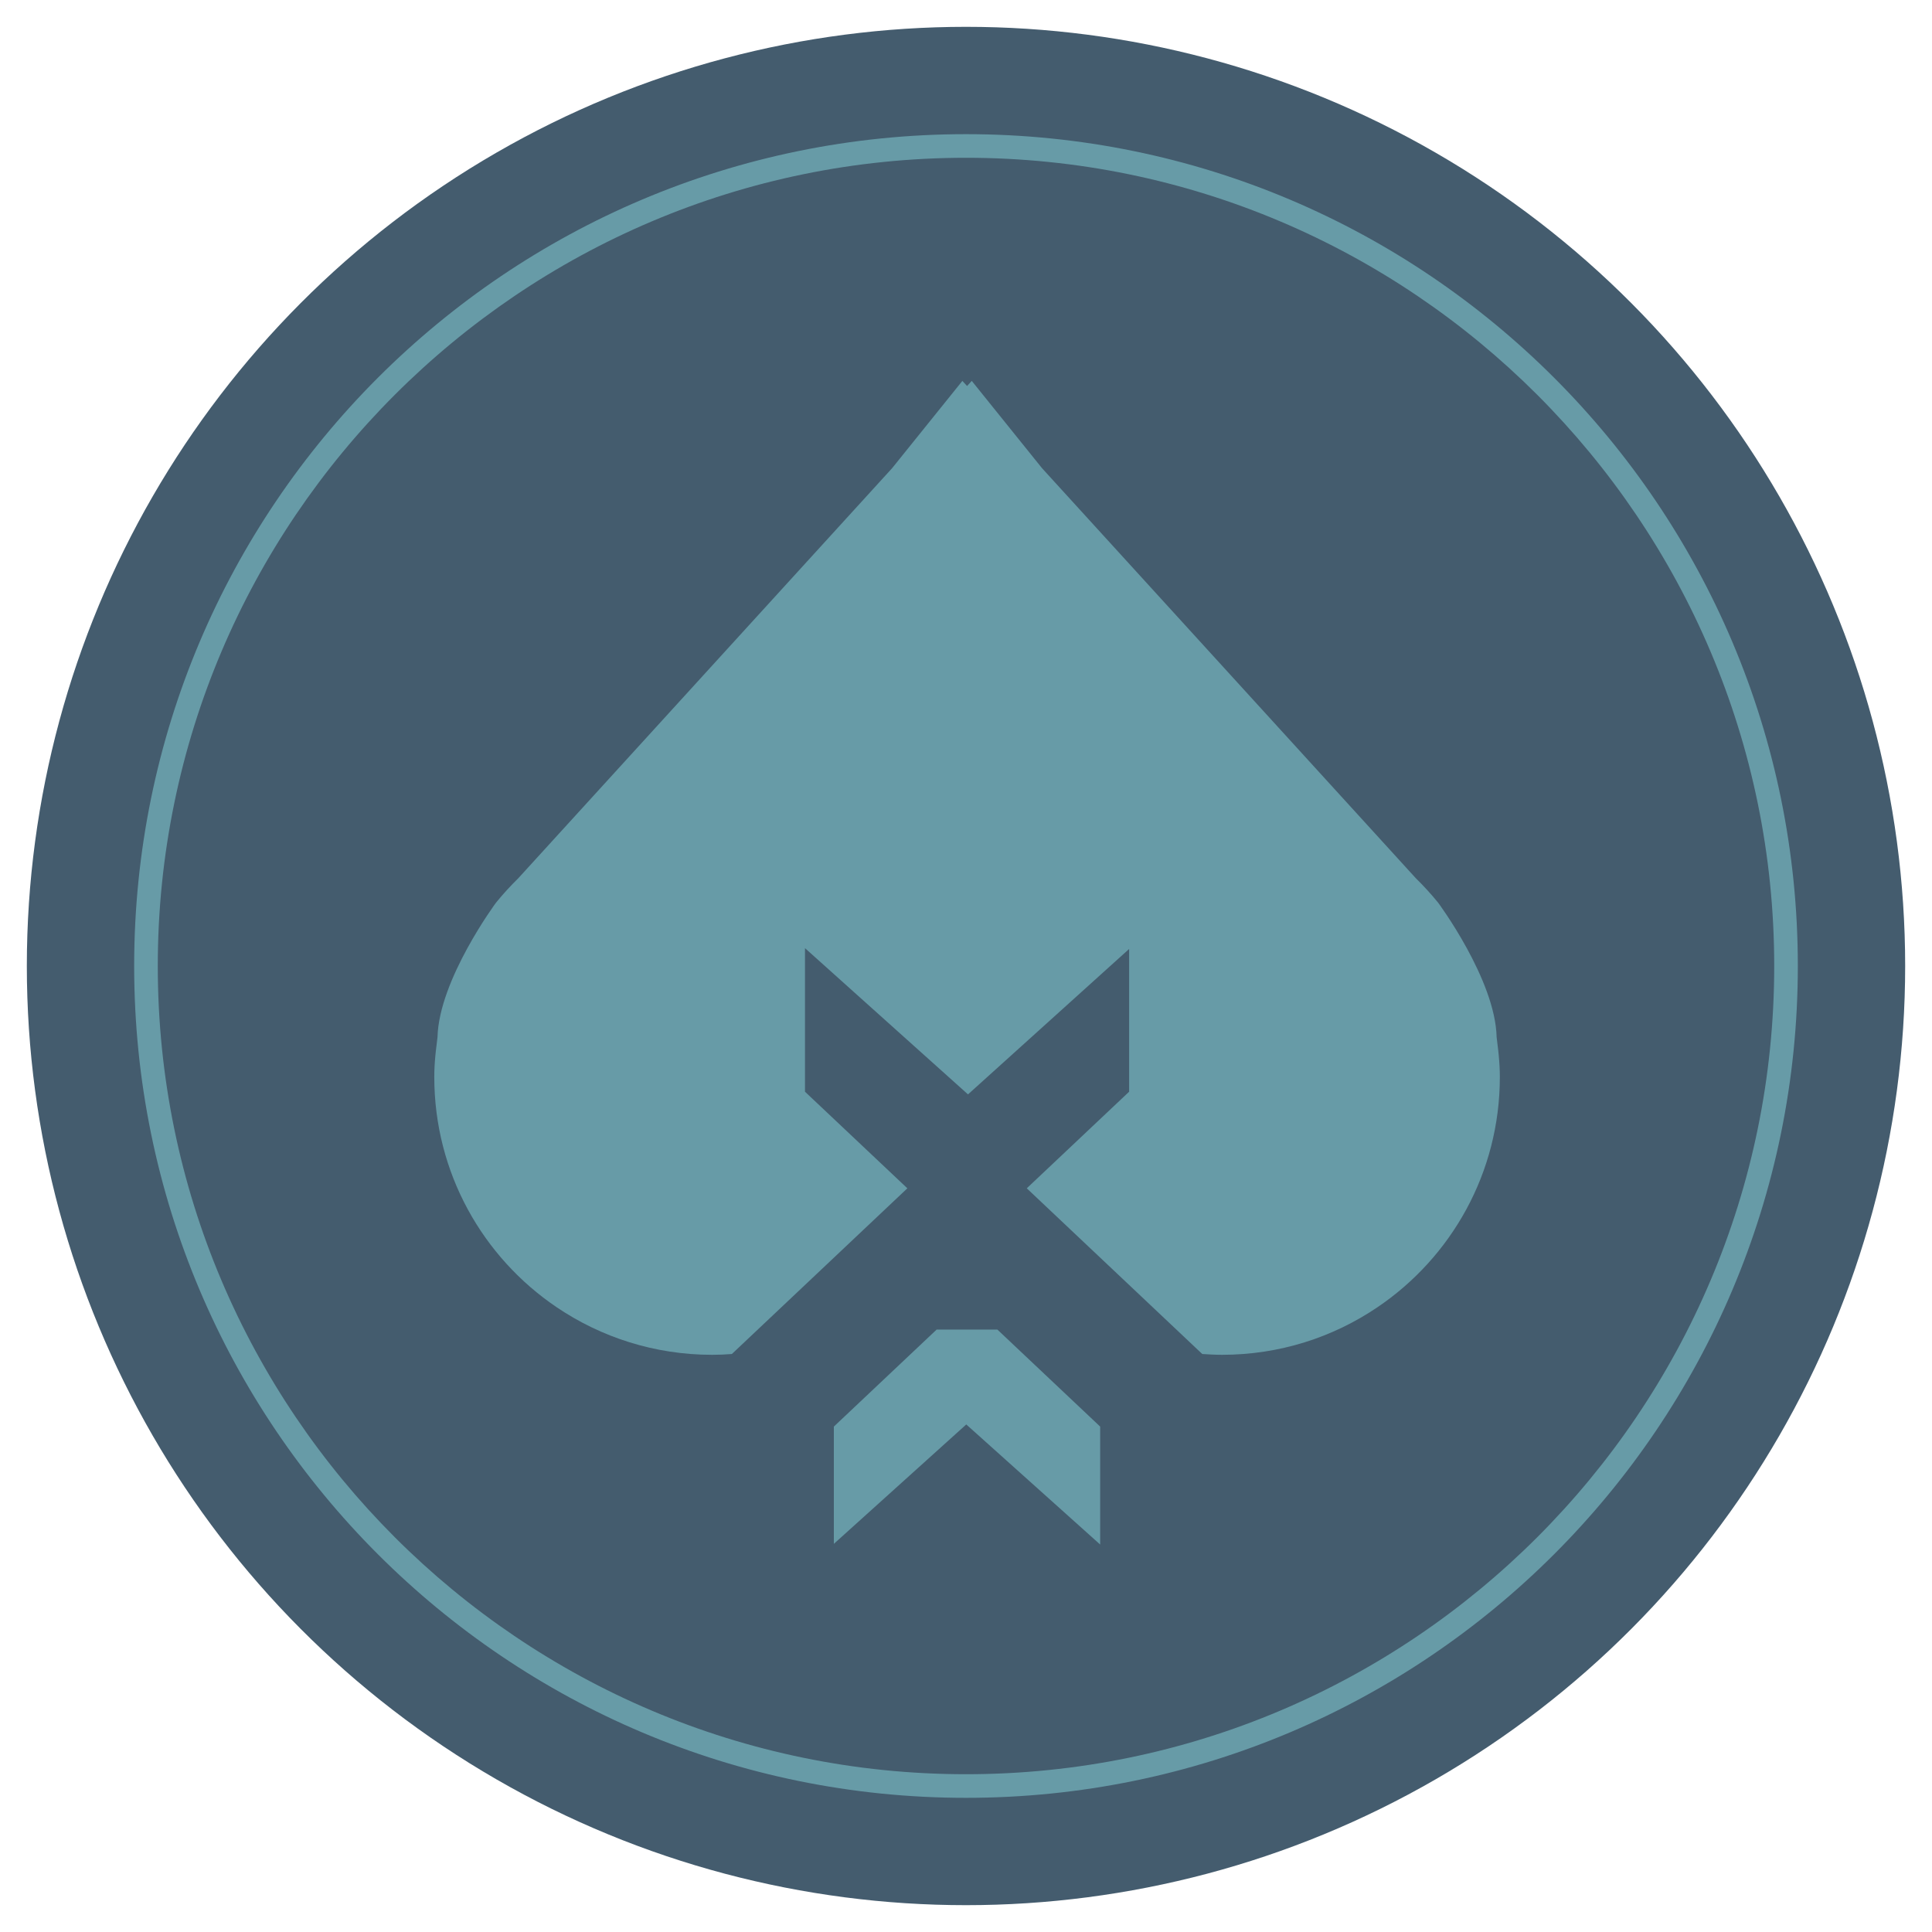 <?xml version="1.0" encoding="UTF-8"?>
<svg id="LOGO" xmlns="http://www.w3.org/2000/svg" viewBox="0 0 144 144">
  <defs>
    <style>
      .cls-1 {
        fill: #679ba7;
      }

      .cls-2 {
        fill: #445c6e;
      }
    </style>
  </defs>
  <circle class="cls-2" cx="72" cy="72" r="70"/>
  <g>
    <polygon class="cls-1" points="82 106.33 74.34 99.1 69.81 99.1 62.15 106.33 62.15 115.07 72.02 106.17 82 115.12 82 106.33"/>
    <path class="cls-1" d="M111.71,78.69c-.02-.24-.05-.48-.08-.72-.03-.22-.05-.45-.08-.67-.1-4.29-4.36-10.02-4.36-10.02-.52-.64-1.08-1.25-1.67-1.83l-27.85-30.55-5.24-6.51-.35.38-.35-.38-5.24,6.51-27.85,30.55c-.59.58-1.15,1.19-1.67,1.83,0,0-4.25,5.73-4.36,10.02-.03.22-.05.45-.08.67-.03.24-.06.48-.08.72-.05.52-.08,1.04-.08,1.58,0,7.15,3.62,13.45,9.13,17.17,3.3,2.23,7.29,3.54,11.58,3.54.49,0,.98-.02,1.47-.06l13.08-12.35-7.63-7.2v-10.7l12.15,10.9,12.01-10.84v10.64l-7.63,7.2,13.08,12.35c.49.03.97.06,1.47.06h0c4.29,0,8.27-1.3,11.58-3.54,5.51-3.72,9.13-10.02,9.13-17.17,0-.53-.03-1.06-.08-1.58Z"/>
  </g>
  <path class="cls-1" d="M72,11.76c33.21,0,60.24,27.02,60.24,60.24s-27.02,60.24-60.24,60.24S11.76,105.21,11.76,72,38.79,11.76,72,11.76M72,10c-34.24,0-62,27.76-62,62s27.76,62,62,62,62-27.76,62-62S106.24,10,72,10h0Z"/>
</svg>